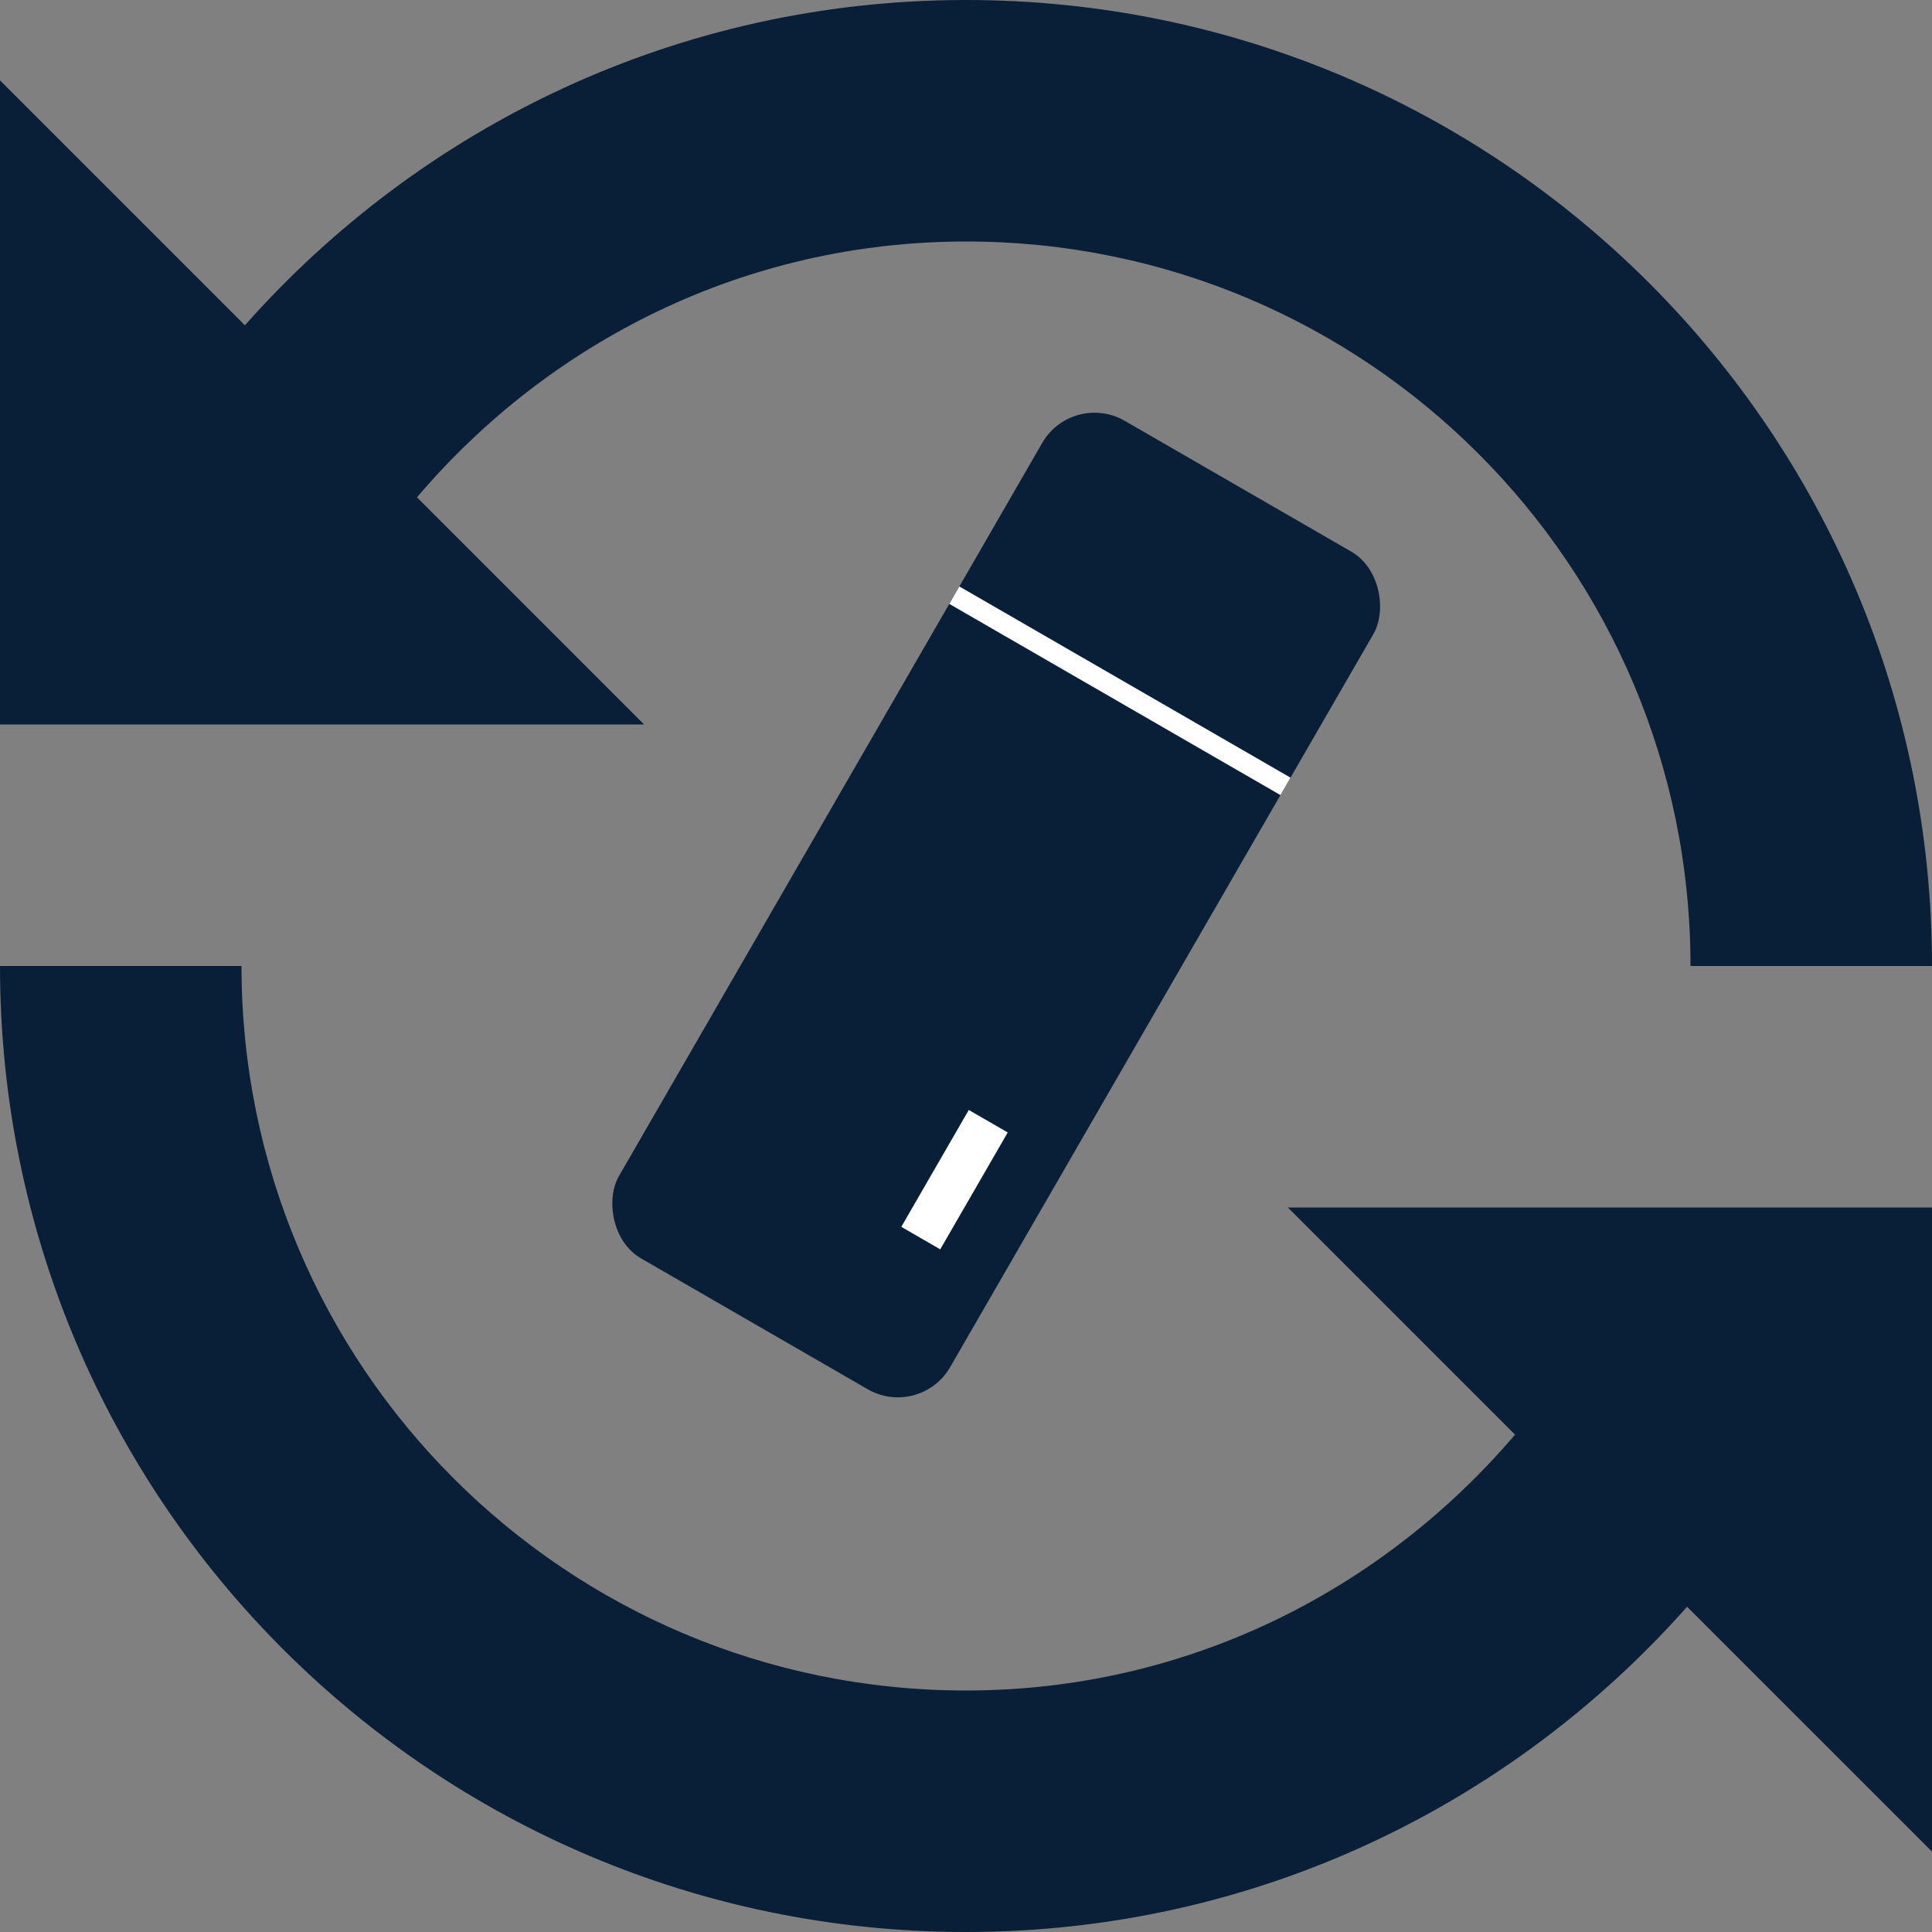 <svg width="96" height="96" viewBox="0 0 96 96" fill="none" xmlns="http://www.w3.org/2000/svg">
<rect x="0" y="0" width="96" height="96" fill="#808080" stroke="none"/>
<g clip-path="url(#clip0_51_712)">
<path d="M20.719 24.712C27.3 16.969 37.031 12 48 12C67.894 12 84 28.106 84 48H96C96 21.488 74.513 0 48 0C33.712 0 20.944 6.263 12.169 16.163L0 3.994V36H32.006L20.719 24.712ZM75.281 71.287C68.681 79.031 58.969 84 48 84C28.106 84 12 67.894 12 48H0C0 74.513 21.488 96 48 96C62.288 96 75.056 89.737 83.831 79.838L96 92.006V60H63.994L75.281 71.287Z" fill="#091F38"/>
<rect x="53.288" y="19.41" width="19" height="48.059" rx="3" transform="rotate(30 53.288 19.41)" fill="#091F38"/>
<path d="M63.874 39.074L47.42 29.574" stroke="white"/>
<rect x="48.138" y="55.154" width="2.235" height="6.706" transform="rotate(30 48.138 55.154)" fill="white"/>
</g>
<defs>
<clipPath id="clip0_51_712">
<rect width="96" height="96" fill="white"/>
</clipPath>
</defs>
</svg>
